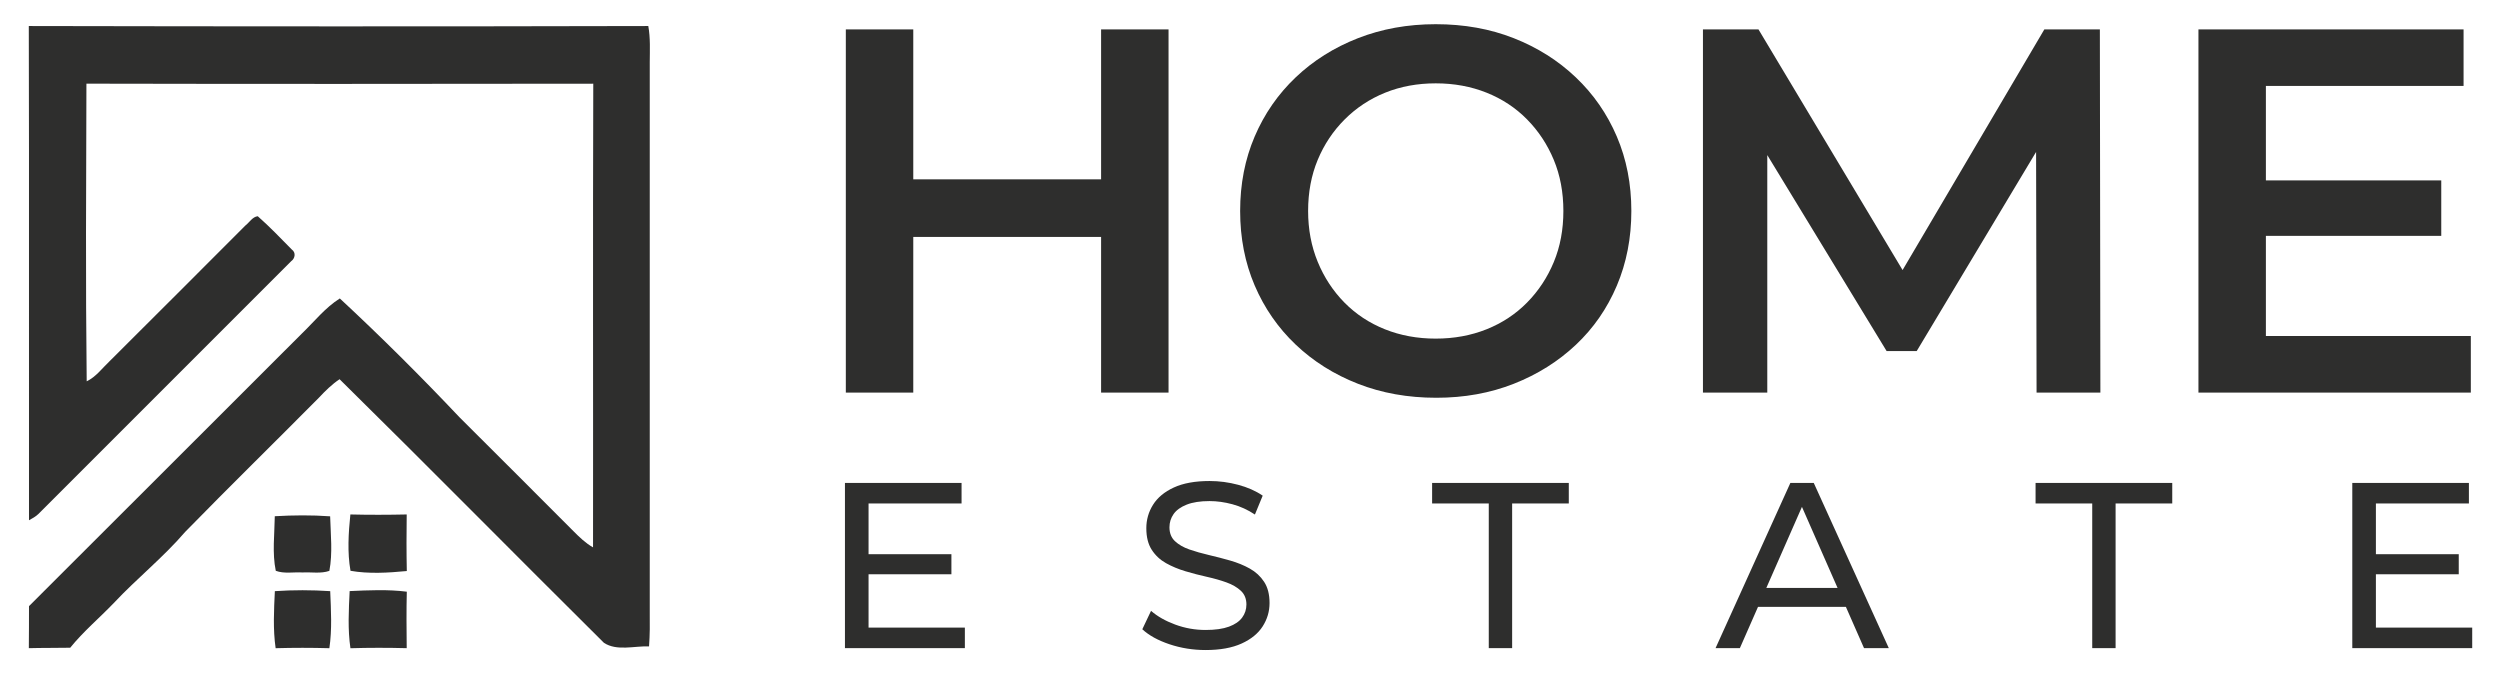<?xml version="1.0" encoding="UTF-8"?>
<!DOCTYPE svg PUBLIC "-//W3C//DTD SVG 1.1//EN" "http://www.w3.org/Graphics/SVG/1.1/DTD/svg11.dtd">
<!-- Creator: CorelDRAW 2018 (64-Bit Evaluation Version) -->
<svg xmlns="http://www.w3.org/2000/svg" xml:space="preserve" width="100%" height="100%" version="1.1" style="shape-rendering:geometricPrecision; text-rendering:geometricPrecision; image-rendering:optimizeQuality; fill-rule:evenodd; clip-rule:evenodd"
viewBox="0 0 26000 7000"
 xmlns:xlink="http://www.w3.org/1999/xlink">
 <defs>
  <style type="text/css">
   <![CDATA[
    .fil0 {fill:#2E2E2D;fill-rule:nonzero}
   ]]>
  </style>
 </defs>
 <g id="Layer_x0020_1">
  <path class="fil0" d="M299.44 270.67c2147.35,4.59 4295.07,5.3 6442.78,0 22.57,124.53 15.87,251.53 15.17,377.83 -0.36,1905 -0.36,3810 0,5715 1.41,119.59 1.76,239.54 -7.41,359.13 -153.46,-6.35 -334.44,51.5 -469.2,-37.4 -918.63,-911.57 -1827.39,-1833.38 -2749.19,-2741.43 -80.44,53.62 -148.88,121.7 -214.49,191.91 -462.49,466.37 -932.04,926.04 -1391.01,1395.59 -228.24,265.64 -503.06,484.71 -742.24,739.77 -149.93,156.28 -317.15,296.34 -453.67,465.32 -143.58,2.82 -287.16,0.7 -430.39,4.58 1.76,-145.7 1.41,-291.39 1.76,-437.09 948.27,-944.39 1892.66,-1892.65 2840.57,-2837.74 128.06,-123.12 239.89,-266.35 391.94,-362.31 429.33,398.64 844.19,812.1 1246.36,1237.55 394.76,392.99 788.81,787.04 1182.16,1181.45 62.44,62.79 127,125.59 204.96,169.69 2.12,-1607.26 -2.82,-3214.87 2.47,-4822.12 -1757.19,2.47 -3514.02,3.52 -5271.2,-0.36 -3.18,1031.88 -9.18,2064.11 2.82,3095.63 97.01,-46.57 161.22,-136.53 237.77,-208.85 472.02,-468.84 941.21,-940.15 1411.46,-1410.4 41.98,-32.1 74.44,-91.72 129.83,-97.72 123.82,109.01 238.47,228.95 354.18,346.43 44.45,31.39 34.58,92.42 -7.05,121.71 -876.65,875.59 -1752.95,1752.24 -2628.9,2628.9 -28.22,27.51 -63.5,45.86 -97.37,64.91 -2.11,-1713.09 2.47,-3426.53 -2.11,-5139.98zm3344.33 5079.65c195.44,4.94 390.88,4.23 585.96,0 -2.47,196.15 -3.17,392.29 1.06,588.43 -192.97,18.35 -395.46,31.05 -585.61,-2.46 -33.87,-190.86 -21.17,-392.65 -1.41,-585.97zm-785.99 18.35c191.56,-10.94 384.18,-13.06 575.73,1.05 5.3,188.03 27.17,382.77 -8.11,567.27 -89.25,31.05 -186.62,11.29 -279.05,16.58 -92.43,-5.64 -190.5,15.52 -278.34,-17.28 -38.1,-184.15 -12.7,-379.59 -10.23,-567.62zm0.71 779.28c191.55,-13.05 384.17,-12.7 575.73,0 8.11,197.56 20.11,397.23 -8.82,593.37 -186.27,-5.29 -372.89,-5.29 -558.8,0 -28.22,-196.14 -17.64,-396.16 -8.11,-593.37zm777.87 -0.7c197.56,-8.82 397.58,-18.7 594.43,6.35 -4.94,195.79 -2.82,391.58 -1.06,587.37 -195.08,-4.94 -390.52,-5.29 -585.26,0.71 -28.92,-196.5 -17.63,-396.88 -8.11,-594.43z"/>
  <path class="fil0" d="M11451.39 305.62l701.48 0 0 3777.17 -701.48 0 0 -3777.17zm-1953.33 3777.17l-701.48 0 0 -3777.17 701.48 0 0 3777.17zm2007.29 -1618.79l-2066.65 0 0 -598.95 2066.65 0 0 598.95zm3431.84 1672.75c-294.98,0 -566.58,-48.56 -814.79,-145.69 -248.22,-97.13 -464.06,-232.93 -647.52,-407.4 -183.46,-174.47 -325.56,-379.51 -426.28,-615.14 -100.73,-235.62 -151.09,-493.73 -151.09,-774.32 0,-280.59 50.36,-538.69 151.09,-774.32 100.72,-235.62 242.82,-440.67 426.28,-615.14 183.46,-174.47 399.3,-310.26 647.52,-407.39 248.21,-97.13 518.01,-145.69 809.39,-145.69 294.98,0 565.68,48.56 812.09,145.69 246.42,97.13 461.36,232.92 644.82,407.39 183.46,174.47 325.55,379.52 426.28,615.14 100.72,235.63 151.09,493.73 151.09,774.32 0,280.59 -50.37,539.6 -151.09,777.02 -100.73,237.42 -242.82,442.47 -426.28,615.14 -183.46,172.67 -398.4,307.57 -644.82,404.7 -246.41,97.13 -515.31,145.69 -806.69,145.69zm-5.4 -615.14c190.66,0 366.92,-32.38 528.8,-97.13 161.88,-64.75 302.18,-157.38 420.89,-277.89 118.71,-120.51 211.34,-260.8 277.89,-420.88 66.55,-160.08 99.83,-337.25 99.83,-531.51 0,-194.25 -33.28,-371.42 -99.83,-531.5 -66.55,-160.08 -159.18,-300.37 -277.89,-420.88 -118.71,-120.51 -259.01,-213.14 -420.89,-277.89 -161.88,-64.76 -338.14,-97.13 -528.8,-97.13 -190.66,0 -366.03,32.37 -526.11,97.13 -160.08,64.75 -300.37,157.38 -420.88,277.89 -120.51,120.51 -214.04,260.8 -280.59,420.88 -66.55,160.08 -99.83,337.25 -99.83,531.5 0,190.66 33.28,366.93 99.83,528.81 66.55,161.88 159.18,303.07 277.89,423.58 118.71,120.51 259.01,213.14 420.89,277.89 161.87,64.75 338.14,97.13 528.8,97.13zm2778.92 561.18l0 -3777.17 577.37 0 1651.16 2757.33 -302.17 0 1624.18 -2757.33 577.37 0 5.4 3777.17 -663.71 0 -5.39 -2735.75 140.29 0 -1381.36 2304.07 -312.97 0 -1402.95 -2304.07 161.88 0 0 2735.75 -669.1 0zm5800.66 -2206.95l1877.79 0 0 577.37 -1877.79 0 0 -577.37zm53.96 1618.79l2131.4 0 0 588.16 -2832.88 0 0 -3777.17 2757.34 0 0 588.16 -2055.86 0 0 2600.85z"/>
  <path class="fil0" d="M9010.87 5763.64l883.81 0 0 208.68 -883.81 0 0 -208.68zm22.09 763.52l1001.66 0 0 213.59 -1247.16 0 0 -1718.53 1212.79 0 0 213.59 -967.29 0 0 1291.35zm3505.01 233.23c-130.94,0 -256.15,-20.05 -375.62,-60.15 -119.48,-40.1 -213.59,-92.06 -282.33,-155.89l90.83 -191.5c65.47,57.29 148.94,104.75 250.42,142.4 101.47,37.64 207.04,56.46 316.7,56.46 99.84,0 180.85,-11.45 243.05,-34.37 62.19,-22.91 108.02,-54.42 137.48,-94.52 29.46,-40.1 44.19,-85.51 44.19,-136.25 0,-58.92 -19.23,-106.39 -57.69,-142.39 -38.47,-36.01 -88.39,-65.06 -149.76,-87.16 -61.38,-22.09 -128.89,-41.33 -202.54,-57.69 -73.65,-16.37 -147.71,-35.6 -222.18,-57.7 -74.47,-22.09 -142.4,-50.32 -203.77,-84.69 -61.38,-34.37 -110.89,-80.61 -148.53,-138.71 -37.65,-58.11 -56.47,-132.99 -56.47,-224.64 0,-88.38 23.33,-169.81 69.97,-244.28 46.65,-74.47 118.66,-134.21 216.04,-179.21 97.39,-45.01 221.37,-67.52 371.94,-67.52 99.84,0 198.86,13.1 297.06,39.28 98.2,26.19 183.31,63.83 255.33,112.93l-81.02 196.41c-73.65,-49.1 -151.39,-84.7 -233.23,-106.8 -81.83,-22.09 -161.21,-33.14 -238.14,-33.14 -96.56,0 -175.94,12.28 -238.14,36.83 -62.19,24.55 -107.61,57.28 -136.25,98.2 -28.64,40.91 -42.96,86.74 -42.96,137.48 0,60.56 19.23,108.84 57.69,144.85 38.46,36 88.38,64.65 149.76,85.92 61.37,21.28 128.89,40.51 202.54,57.7 73.65,17.18 147.71,36.41 222.18,57.69 74.47,21.28 142.39,49.1 203.77,83.47 61.37,34.37 110.88,80.2 148.53,137.48 37.64,57.29 56.46,130.94 56.46,220.96 0,86.74 -23.73,167.35 -71.19,241.82 -47.47,74.47 -120.71,134.21 -219.73,179.22 -99.02,45.01 -223.82,67.51 -374.39,67.51zm2945.25 -19.64l0 -1504.94 -589.21 0 0 -213.59 1421.47 0 0 213.59 -589.21 0 0 1504.94 -243.05 0zm2358.49 0l778.25 -1718.53 243.05 0 780.7 1718.53 -257.77 0 -694.78 -1581.05 98.2 0 -694.78 1581.05 -252.87 0zm331.44 -429.63l66.28 -196.41 967.29 0 71.19 196.41 -1104.76 0zm3586.01 429.63l0 -1504.94 -589.21 0 0 -213.59 1421.47 0 0 213.59 -589.21 0 0 1504.94 -243.05 0zm2928.07 -977.11l883.81 0 0 208.68 -883.81 0 0 -208.68zm22.09 763.52l1001.66 0 0 213.59 -1247.16 0 0 -1718.53 1212.79 0 0 213.59 -967.29 0 0 1291.35z"/>
 </g>
</svg>
